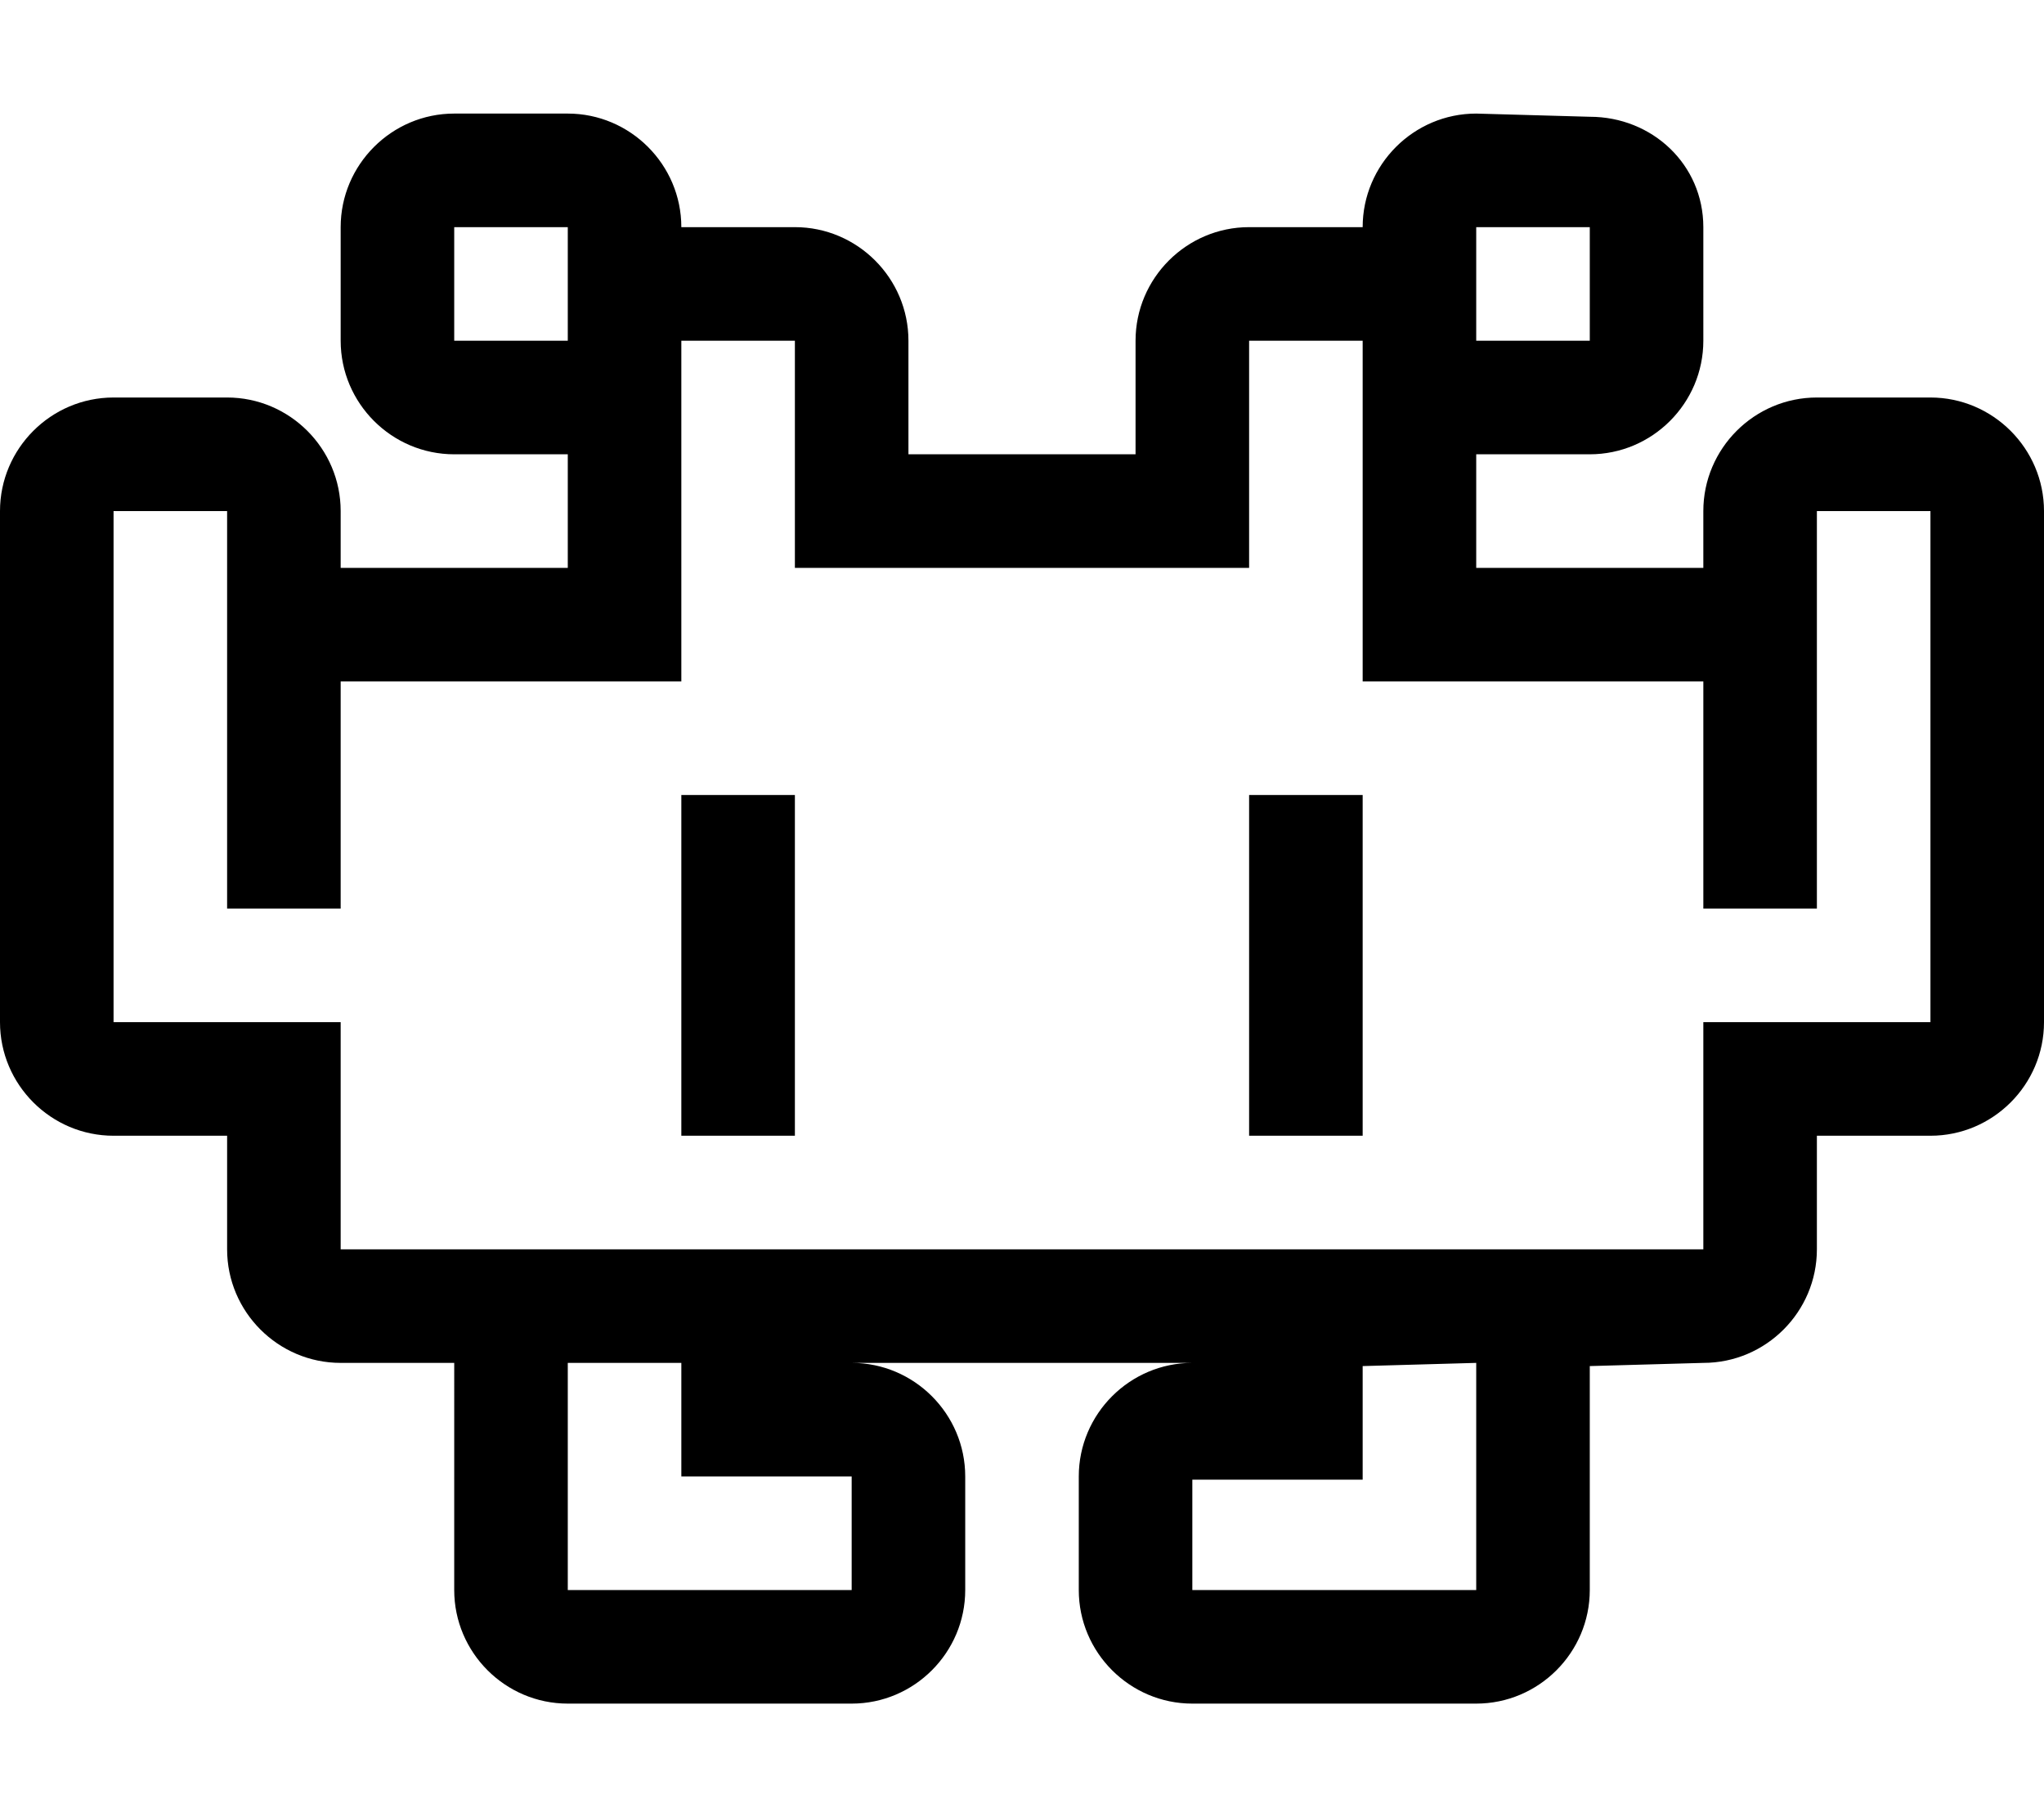 <svg xmlns="http://www.w3.org/2000/svg" viewBox="0 0 576 512"><!--! Font Awesome Pro 6.0.0-alpha3 by @fontawesome - https://fontawesome.com License - https://fontawesome.com/license (Commercial License) --><path d="M192 320h32V224H192V320zM352 320h32V224h-32V320zM544 112h-32c-17.62 0-32 14.38-32 32V160l-64 0V128h32c17.62 0 32-14.38 32-32V64c0-17.62-14.38-31.1-32-31.1L416 32c-17.62 0-32 14.38-32 32L352 64c-17.62 0-32 14.38-32 32v32H256V96c0-17.62-14.38-32-32-32L192 64C192 46.38 177.6 32 160 32L128 32C110.4 32 96 46.38 96 64v32c0 17.62 14.38 32 32 32h32v32L96 160V144c0-17.62-14.38-32-32-32H32c-17.62 0-32 14.38-32 32V288c0 17.62 14.38 32 32 32h32v32c0 17.62 14.38 32 32 32l32 0V448c0 17.62 14.38 32 32 32l80 0c17.62 0 32-14.38 32-32v-32c0-17.62-14.38-32-32-32h96c-17.62 0-32 14.38-32 32v32c0 17.62 14.38 32 32 32L416 480c17.62 0 32-14.38 32-32v-63.1L480 384c17.62 0 32-14.38 32-32v-32h32c17.62 0 32-14.38 32-32V144C576 126.4 561.6 112 544 112zM416 64h32v32l-32-0V64zM128 96V64h32v32L128 96zM240 448H160v-64l32 0v32h48V448zM416 448h-80v-31.1H384v-32L416 384V448zM544 288h-64v64H96V288H32V144l32 0V256h32V192h96V96h32v64h128V96h32v96h96v64h32V144L544 144V288z"/></svg>